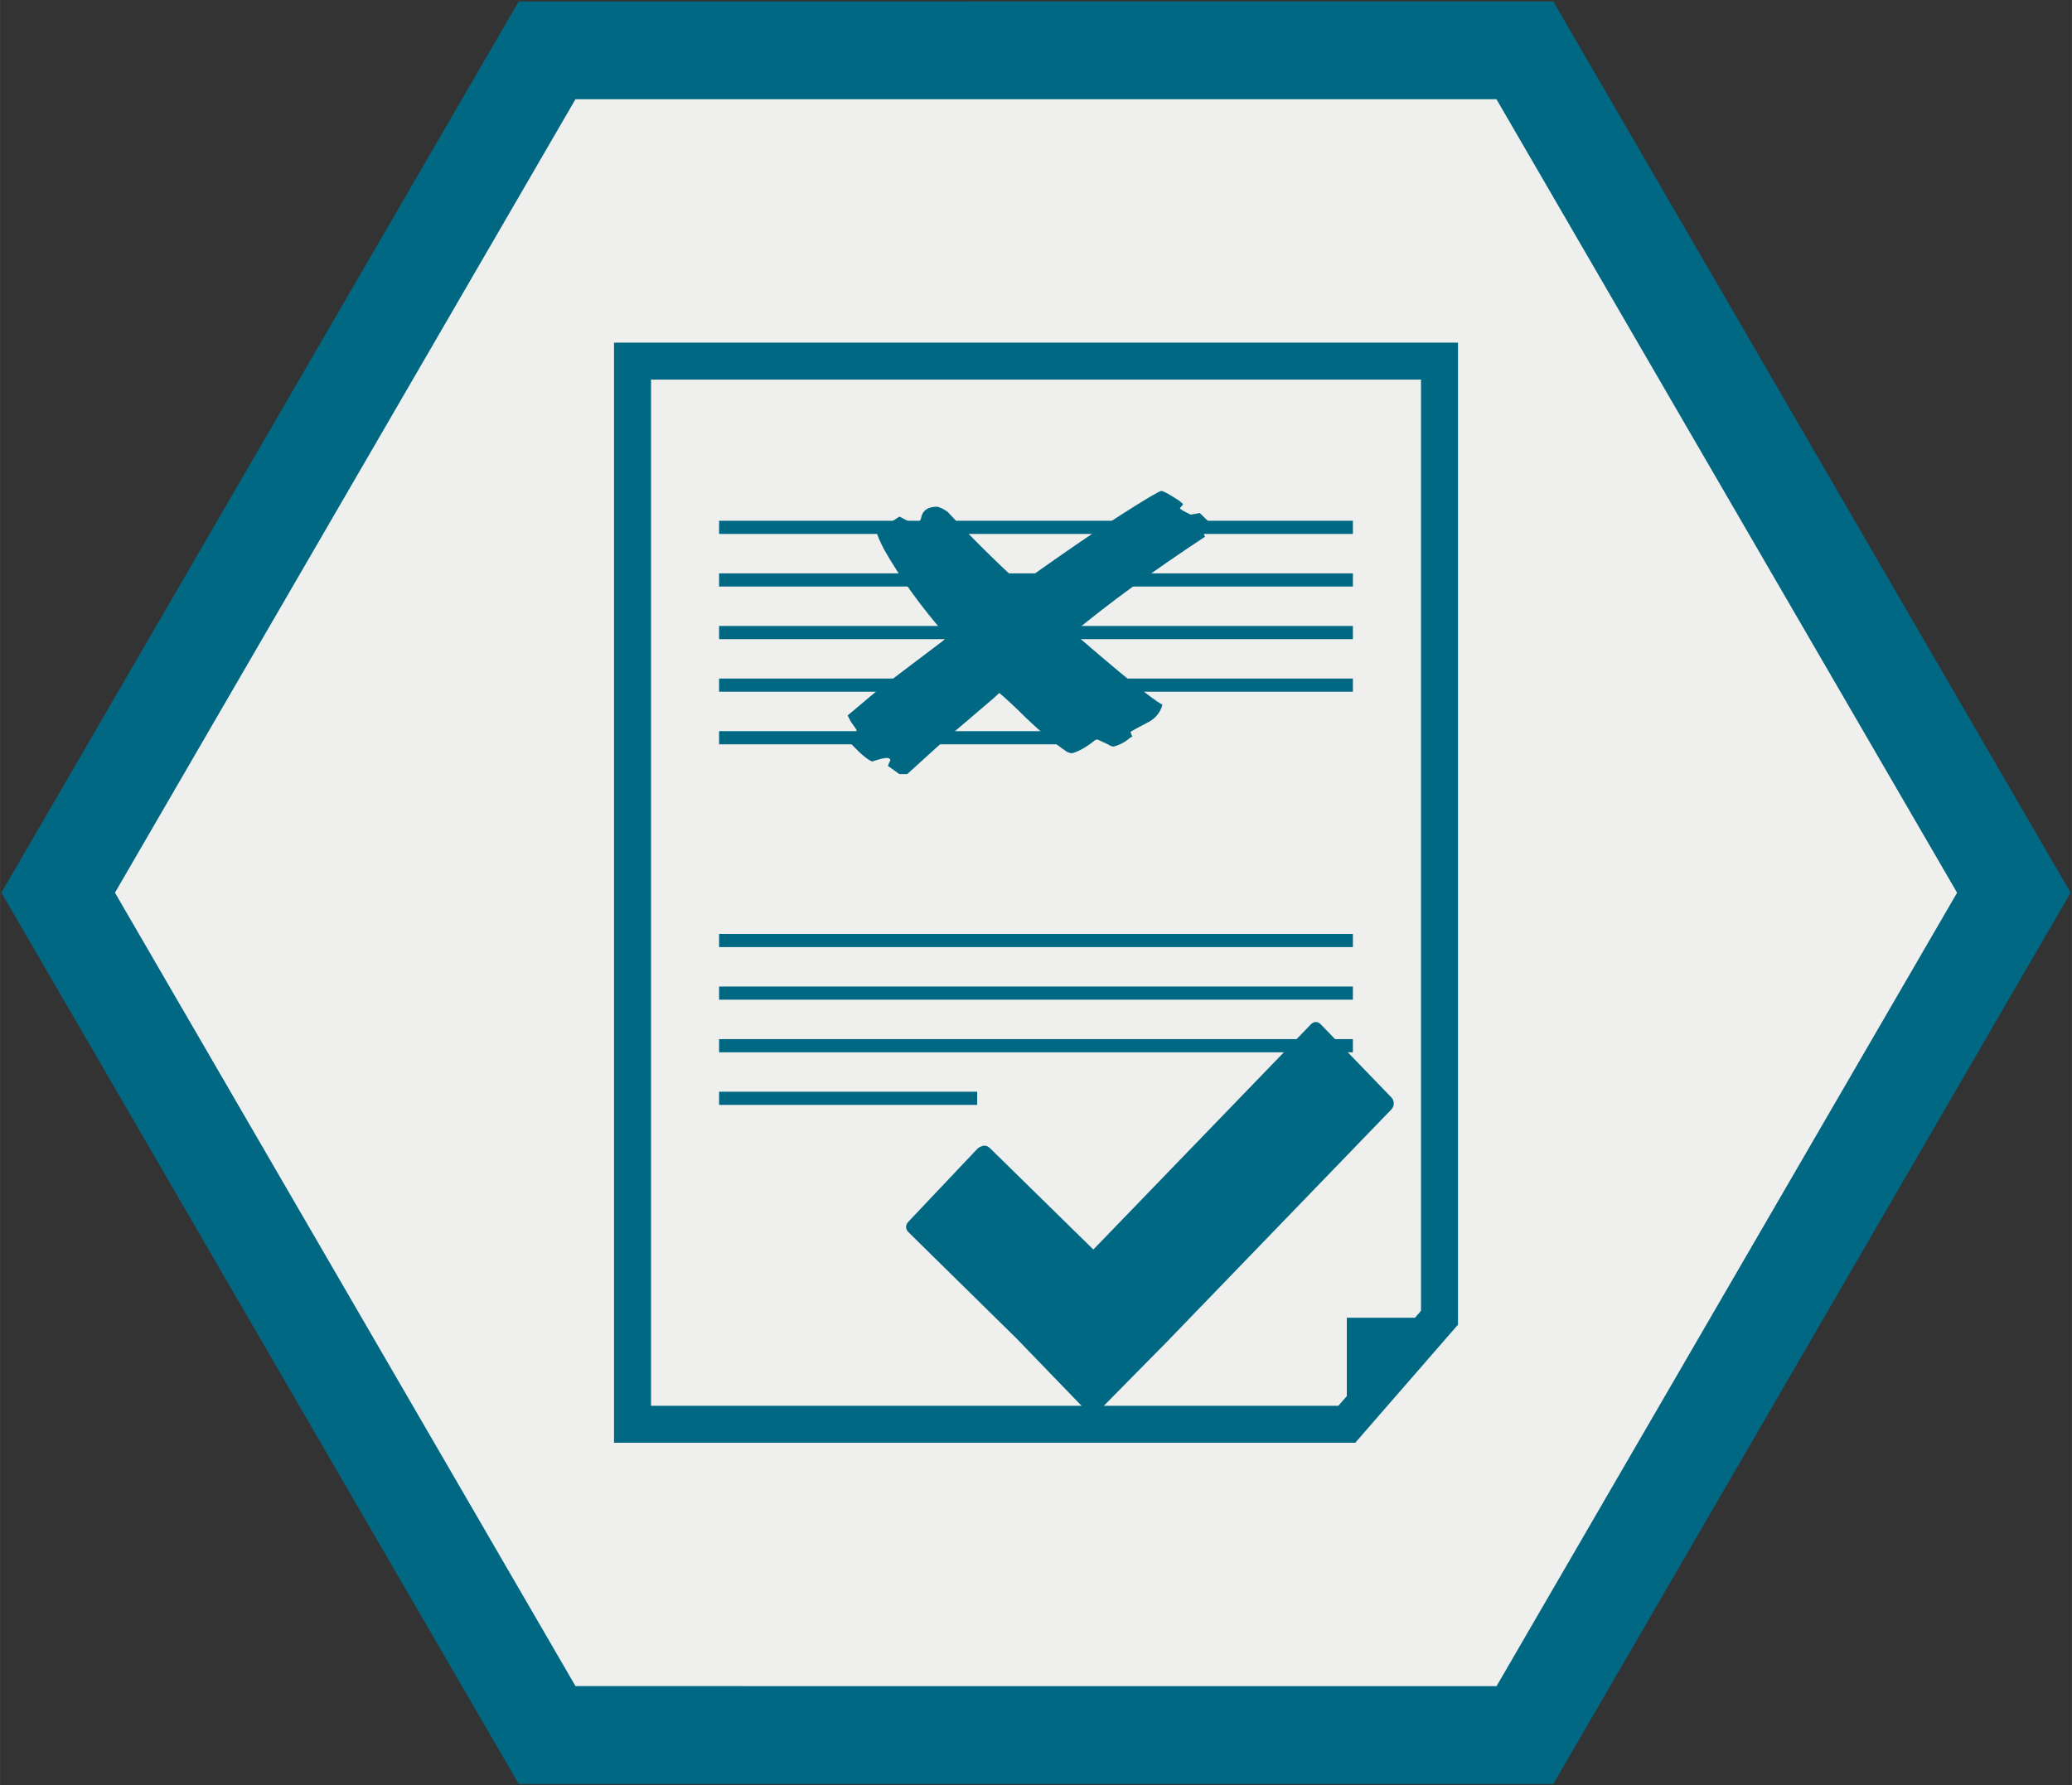 <?xml version="1.0" encoding="UTF-8" standalone="no"?>
<!DOCTYPE svg PUBLIC "-//W3C//DTD SVG 1.1//EN" "http://www.w3.org/Graphics/SVG/1.1/DTD/svg11.dtd">
<!-- Generiert durch Microsoft Visio, SVG Export aenderung.svg Zeichenblatt-1 -->
<svg xmlns="http://www.w3.org/2000/svg" xmlns:xlink="http://www.w3.org/1999/xlink" xmlns:ev="http://www.w3.org/2001/xml-events"
		xmlns:v="http://schemas.microsoft.com/visio/2003/SVGExtensions/" width="7.778in" height="6.703in"
		viewBox="0 0 560.026 482.64" xml:space="preserve" color-interpolation-filters="sRGB" class="st7">
	<rect x="0" y="0" width="560.026" height="482.64" fill="#333333" stroke="none"/>
	<v:documentProperties v:langID="1031" v:metric="true" v:viewMarkup="false"/>

	<style type="text/css">
	<![CDATA[
		.st1 {fill:#006883;stroke:none;stroke-linecap:round;stroke-linejoin:round;stroke-width:0.75}
		.st2 {fill:#efefee;stroke:none;stroke-linecap:round;stroke-linejoin:round;stroke-width:0.75}
		.st3 {fill:none;stroke:#006883;stroke-linecap:butt;stroke-width:10}
		.st4 {fill:#006883;stroke:none;stroke-linecap:butt;stroke-width:0.938}
		.st5 {fill:#006883;stroke:none;stroke-linecap:butt;stroke-width:2.623}
		.st6 {fill:#006883;stroke:none;stroke-linecap:butt;stroke-width:0.956}
		.st7 {fill:none;fill-rule:evenodd;font-size:12px;overflow:visible;stroke-linecap:square;stroke-miterlimit:3}
	]]>
	</style>

	<g v:mID="0" v:index="1" v:groupContext="foregroundPage">
		<title>Zeichenblatt-1</title>
		<v:pageProperties v:drawingScale="0.0393701" v:pageScale="0.0393701" v:drawingUnits="24" v:shadowOffsetX="8.50394"
				v:shadowOffsetY="-8.50394"/>
		<g id="group124-1" transform="translate(0.375,-0.375)" v:mID="124" v:groupContext="group">
			<title>Tabelle.124</title>
			<g id="group102-2" v:mID="102" v:groupContext="group">
				<title>Tabelle.102</title>
				<g id="shape103-3" v:mID="103" v:groupContext="shape">
					<title>Tabelle.103</title>
					<path d="M139.82 0.76 L0 241.69 L139.82 482.62 L419.46 482.64 L559.28 241.69 L419.45 0.75 L139.82 0.76 Z"
							class="st1"/>
				</g>
				<g id="shape104-5" v:mID="104" v:groupContext="shape" transform="translate(30.689,-26.448)">
					<title>Tabelle.104</title>
					<path d="M124.47 53.65 L0 268.14 L124.48 482.63 L373.43 482.64 L497.91 268.15 L373.41 53.65 L124.47 53.65 Z"
							class="st2"/>
				</g>
			</g>
			<g id="group123-7" transform="translate(170.58,-97.243)" v:mID="123" v:groupContext="group">
				<title>Tabelle.123</title>
				<g id="shape106-8" v:mID="106" v:groupContext="shape" transform="translate(7.99361E-14,677.875) scale(1,-1)">
					<title>path3384.106</title>
					<path d="M218.12 224.04 L218.12 482.64 L0 482.64 L0 195.24 L193.07 195.24 L218.12 224.04 Z" class="st3"/>
				</g>
				<g id="shape107-10" v:mID="107" v:groupContext="shape" transform="translate(193.068,936.474) scale(1,-1)">
					<title>path3388.107</title>
					<path d="M25.05 482.64 L0 453.83 L0 482.64 L25.05 482.64 Z" class="st4"/>
				</g>
				<g id="group108-12" transform="translate(73.731,-2.513)" v:mID="108" v:groupContext="group">
					<title>Tabelle.108</title>
					<g id="shape109-13" v:mID="109" v:groupContext="shape">
						<title>Tabelle.109</title>
						<path d="M21.47 409.83 C20.89 409.83 19.94 410.19 19.52 410.64 L0.84 430.39 C0 431.27 0 432.35 0.84 433.21
									 L30.2 462.09 L49.27 481.84 C49.7 482.28 50.25 482.64 50.83 482.64 C51.26 482.64 51.66 482.18
									 52 481.84 L71.07 462.49 L131.39 400.03 C132.24 399.16 132.24 397.67 131.39 396.8 L112.32 377.06
									 C111.48 376.19 110.43 376.18 109.6 377.06 L50.83 437.91 L23.02 410.64 C22.6 410.2 22.04 409.83
									 21.47 409.83 L21.47 409.83 L21.47 409.83 Z" class="st5"/>
					</g>
				</g>
				<g id="group110-15" transform="translate(23.401,-86.345)" v:mID="110" v:groupContext="group">
					<title>Tabelle.110</title>
					<g id="shape111-16" v:mID="111" v:groupContext="shape" transform="translate(3.45324E-12,919.07) scale(1,-1)">
						<title>path3408</title>
						<path d="M171.31 479.08 L0 479.08 L0 482.64 L171.31 482.64 L171.31 479.08 Z" class="st4"/>
					</g>
					<g id="shape112-18" v:mID="112" v:groupContext="shape" transform="translate(3.45324E-12,933.289) scale(1,-1)">
						<title>path3410</title>
						<path d="M171.31 479.08 L0 479.08 L0 482.64 L171.31 482.64 L171.31 479.08 Z" class="st4"/>
					</g>
					<g id="shape113-20" v:mID="113" v:groupContext="shape" transform="translate(3.45324E-12,947.507) scale(1,-1)">
						<title>path3412</title>
						<path d="M171.31 479.08 L0 479.08 L0 482.64 L171.31 482.64 L171.31 479.08 Z" class="st4"/>
					</g>
					<g id="shape114-22" v:mID="114" v:groupContext="shape" transform="translate(8.59313E-13,961.725) scale(1,-1)">
						<title>path3414</title>
						<path d="M69.76 479.08 L0 479.08 L0 482.64 L69.76 482.64 L69.76 479.08 Z" class="st4"/>
					</g>
				</g>
				<g id="group115-24" transform="translate(23.401,-183.817)" v:mID="115" v:groupContext="group">
					<title>Tabelle.115</title>
					<g id="shape116-25" v:mID="116" v:groupContext="shape" transform="translate(2.50999E-12,904.853) scale(1,-1)">
						<title>path3390</title>
						<path d="M171.31 479.08 L0 479.08 L0 482.64 L171.31 482.64 L171.31 479.08 Z" class="st4"/>
					</g>
					<g id="shape117-27" v:mID="117" v:groupContext="shape" transform="translate(2.50999E-12,919.07) scale(1,-1)">
						<title>path3392</title>
						<path d="M171.31 479.08 L0 479.08 L0 482.64 L171.31 482.64 L171.31 479.08 Z" class="st4"/>
					</g>
					<g id="shape118-29" v:mID="118" v:groupContext="shape" transform="translate(2.50999E-12,933.289) scale(1,-1)">
						<title>path3394</title>
						<path d="M171.31 479.08 L0 479.08 L0 482.64 L171.31 482.64 L171.31 479.08 Z" class="st4"/>
					</g>
					<g id="shape119-31" v:mID="119" v:groupContext="shape" transform="translate(2.50999E-12,947.507) scale(1,-1)">
						<title>path3396</title>
						<path d="M171.31 479.08 L0 479.08 L0 482.64 L171.31 482.64 L171.31 479.08 Z" class="st4"/>
					</g>
					<g id="shape120-33" v:mID="120" v:groupContext="shape" transform="translate(0,961.725) scale(1,-1)">
						<title>path3398</title>
						<path d="M94.49 479.08 L0 479.08 L0 482.64 L94.49 482.64 L94.49 479.08 Z" class="st4"/>
					</g>
				</g>
				<g id="group121-35" transform="translate(58.147,-175.763)" v:mID="121" v:groupContext="group">
					<title>Tabelle.121</title>
					<g id="shape122-36" v:mID="122" v:groupContext="shape">
						<title>Tabelle.122</title>
						<path d="M96.15 413.02 L98.59 415.36 C98.38 415.93 97.83 416.56 96.96 417.27 C96.52 417.49 96.3 417.7 96.3
									 417.92 C96.3 417.98 96.41 418.16 96.63 418.45 C82.64 427.67 70.77 436.33 61 444.42 C74.13 455.78
									 82.15 462.28 85.08 463.9 C84.54 465.89 83.35 467.42 81.5 468.48 C80.85 468.84 80.04 469.26 79.06
									 469.76 C77.33 470.69 76.46 471.18 76.46 471.26 L76.46 471.35 L76.95 472.52 C76.51 472.66 76.13
									 472.92 75.81 473.27 C74.61 474.2 73.31 474.84 71.9 475.19 C71.47 475.19 70.93 474.98 70.26 474.55
									 C69.84 474.34 69.3 474.09 68.65 473.8 C67.99 473.52 67.68 473.37 67.68 473.37 C67.56 473.31
									 67.46 473.27 67.35 473.27 C67.35 473.27 67.18 473.34 66.85 473.48 C64.58 475.33 62.52 476.5
									 60.67 477 C60.35 477 59.91 476.9 59.37 476.68 C55.9 474.34 52.22 471.29 48.31 467.53 C45.06
									 464.33 42.63 462.06 40.99 460.71 L39.37 462.2 L28.14 471.78 C26.73 472.99 22.72 476.61 16.1
									 482.64 L13.98 482.64 L10.88 480.41 C11.1 479.84 11.22 479.56 11.22 479.56 C11.43 479.13 11.54
									 478.92 11.54 478.92 C11.54 478.5 11.21 478.28 10.56 478.28 C9.91 478.28 8.94 478.5 7.64 478.92
									 C7.52 478.92 7.2 479.03 6.66 479.24 C5.47 478.81 3.73 477.39 1.45 474.99 C0.8 474.35 0.48 473.92
									 0.48 473.71 C0.48 473.57 0.75 473.24 1.29 472.75 C2.05 471.96 2.43 471.33 2.43 470.83 C2.43
									 470.69 1.89 469.86 0.81 468.38 C0.27 467.32 0 466.79 0 466.79 L7.97 460.08 L25.7 446.67 C26.14
									 446.24 26.57 445.89 27 445.6 C19.96 437.59 14.21 429.64 9.76 421.76 C8.79 419.84 8.2 418.49
									 7.97 417.71 C9.5 416.15 11.5 414.58 14 413.02 C15.08 413.59 15.89 414.02 16.44 414.3 C16.86
									 414.8 17.3 415.05 17.74 415.05 C18.82 415.05 19.52 414.52 19.85 413.45 C20.18 411.46 21.53 410.43
									 23.92 410.36 C24.68 410.36 25.71 410.82 27.01 411.74 C33.85 419.06 40.42 425.55 46.69 431.23
									 C60.81 421.08 72.46 413.24 81.68 407.7 C83.53 406.64 84.55 406.1 84.78 406.1 C85.32 406.1 86.95
									 406.99 89.66 408.76 L90.63 409.62 C90.63 409.76 90.47 410 90.15 410.36 C89.93 410.51 89.83 410.65
									 89.83 410.79 C89.83 411 90.8 411.57 92.74 412.5 L95.19 412.07 L96.16 413.02 L96.16 413.02 L96.15
									 413.02 Z" class="st6"/>
					</g>
				</g>
			</g>
		</g>
	</g>
</svg>
